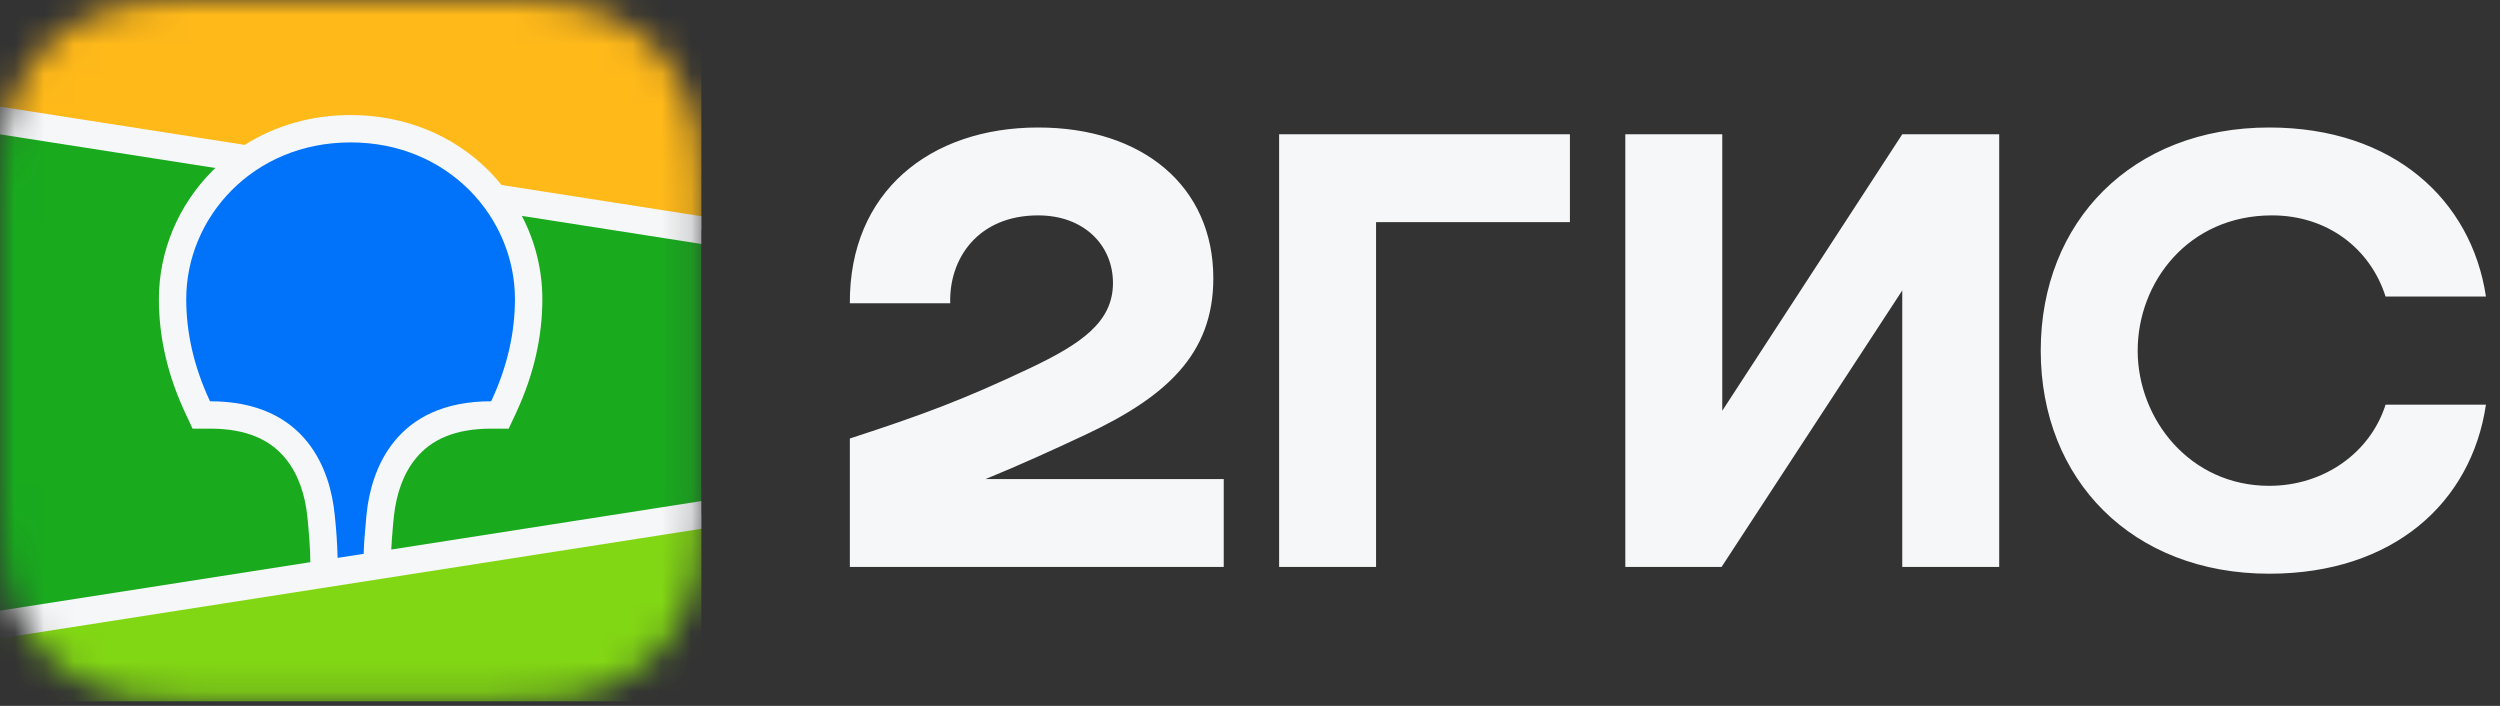 <?xml version="1.0" encoding="UTF-8"?> <svg xmlns="http://www.w3.org/2000/svg" width="85" height="24" viewBox="0 0 85 24" fill="none"><rect x="0" y="0" width="85" height="24" fill="#333333" stroke="none"/><path fill-rule="evenodd" clip-rule="evenodd" d="M35.298 4.335C31.625 4.335 28.872 6.519 28.895 10.312H32.308C32.261 8.795 33.249 7.323 35.298 7.323C36.852 7.323 37.841 8.334 37.841 9.622C37.841 10.955 36.757 11.691 35.016 12.519C32.732 13.599 31.367 14.104 28.895 14.909V19.276H41.607V16.288H33.509C34.689 15.807 35.837 15.28 36.876 14.794C39.629 13.507 41.253 12.059 41.253 9.461C41.253 6.335 38.853 4.335 35.298 4.335ZM46.786 7.553H53.377V4.565H43.49V19.276H46.786V7.553ZM58.557 4.565H55.261V19.276H58.533L64.677 9.875V19.276H67.973V4.565H64.677L58.557 13.966V4.565ZM84.522 13.759H81.109C80.591 15.392 79.014 16.518 77.154 16.518C74.447 16.518 72.681 14.242 72.681 11.921C72.681 9.599 74.4 7.323 77.248 7.323C79.132 7.323 80.591 8.45 81.109 10.082H84.522C84.028 6.795 81.368 4.335 77.154 4.335C72.493 4.335 69.385 7.53 69.385 11.921C69.385 16.311 72.493 19.506 77.154 19.506C81.368 19.506 84.028 17.093 84.522 13.759Z" fill="#F6F7F8"></path><mask id="mask0_383_773" style="mask-type:alpha" maskUnits="userSpaceOnUse" x="0" y="0" width="24" height="24"><path fill-rule="evenodd" clip-rule="evenodd" d="M5.925 0.011L6.946 0L17.556 0.004C17.717 0.006 17.817 0.008 17.917 0.011C18.443 0.025 18.974 0.055 19.494 0.148C20.015 0.236 20.52 0.401 20.993 0.636C21.464 0.873 21.896 1.183 22.27 1.553C22.644 1.922 22.956 2.348 23.197 2.815C23.442 3.289 23.596 3.775 23.691 4.297C23.785 4.811 23.816 5.336 23.83 5.856C23.837 6.095 23.84 6.333 23.84 6.572L23.842 6.998V16.416C23.842 16.699 23.842 16.983 23.84 17.267C23.839 17.505 23.837 17.744 23.83 17.982C23.815 18.502 23.785 19.028 23.691 19.541C23.602 20.058 23.435 20.557 23.197 21.024C22.956 21.491 22.643 21.917 22.27 22.286C21.895 22.656 21.464 22.966 20.993 23.203C20.52 23.439 20.015 23.603 19.494 23.691C18.974 23.783 18.443 23.814 17.917 23.828L16.332 23.84L6.286 23.835C6.166 23.833 6.046 23.831 5.925 23.828C5.4 23.814 4.869 23.783 4.348 23.691C3.828 23.603 3.323 23.438 2.85 23.203C1.904 22.727 1.132 21.964 0.645 21.024C0.407 20.557 0.241 20.057 0.151 19.541C0.057 19.028 0.027 18.502 0.013 17.983C0.006 17.745 0.004 17.505 0.002 17.267L0 16.84V7.423C0 7.14 1.87381e-07 6.856 0.002 6.573C0.004 6.334 0.007 6.096 0.013 5.857C0.027 5.337 0.058 4.812 0.151 4.298C0.24 3.782 0.407 3.282 0.645 2.815C1.132 1.875 1.903 1.112 2.849 0.636C3.322 0.401 3.827 0.236 4.348 0.148C4.869 0.056 5.4 0.025 5.925 0.011Z" fill="white"></path></mask><g mask="url(#mask0_383_773)"><path d="M0 -0.001H23.843V23.842H0V-0.001Z" fill="#19AA1E"></path><path fill-rule="evenodd" clip-rule="evenodd" d="M0 -0.001H23.843V7.822L0 4.097V-0.001Z" fill="#FFB919"></path><path fill-rule="evenodd" clip-rule="evenodd" d="M0 21.233L23.843 17.508V23.841H0V21.233Z" fill="#82D714"></path><path fill-rule="evenodd" clip-rule="evenodd" d="M0 3.626L8.322 4.926C9.358 4.27 10.591 3.911 11.921 3.911C13.763 3.911 15.419 4.601 16.624 5.811C16.776 5.965 16.919 6.124 17.054 6.29L23.843 7.351V8.294L17.743 7.34C18.2 8.213 18.439 9.183 18.44 10.168C18.44 11.445 18.155 12.719 17.564 13.997L17.547 14.036L17.295 14.574H16.703C15.477 14.574 14.665 14.94 14.134 15.59C13.717 16.099 13.476 16.787 13.395 17.537L13.392 17.56L13.38 17.68L13.375 17.732L13.365 17.834C13.334 18.169 13.314 18.453 13.303 18.684L23.843 17.037V17.979L0 21.705V20.762L10.551 19.114L10.547 18.902L10.545 18.843L10.544 18.812L10.543 18.765C10.533 18.508 10.509 18.18 10.472 17.781L10.464 17.705L10.451 17.574C10.376 16.82 10.139 16.124 9.722 15.607C9.197 14.953 8.393 14.581 7.177 14.574H6.547L6.296 14.036C5.694 12.745 5.402 11.458 5.402 10.168C5.402 8.545 6.06 6.976 7.219 5.811L7.32 5.712L0 4.568V3.626Z" fill="#F6F7F8"></path><path fill-rule="evenodd" clip-rule="evenodd" d="M11.92 4.842C15.249 4.842 17.508 7.404 17.508 10.168C17.508 11.277 17.266 12.432 16.701 13.643C13.426 13.643 12.618 15.988 12.465 17.464L12.455 17.562C12.403 18.089 12.373 18.512 12.365 18.83L11.478 18.968V18.939C11.466 18.47 11.434 18.001 11.383 17.534L11.38 17.508C11.239 16.035 10.448 13.643 7.14 13.643C6.574 12.432 6.332 11.277 6.332 10.168C6.332 7.404 8.592 4.842 11.92 4.842Z" fill="#0073FA"></path></g></svg> 